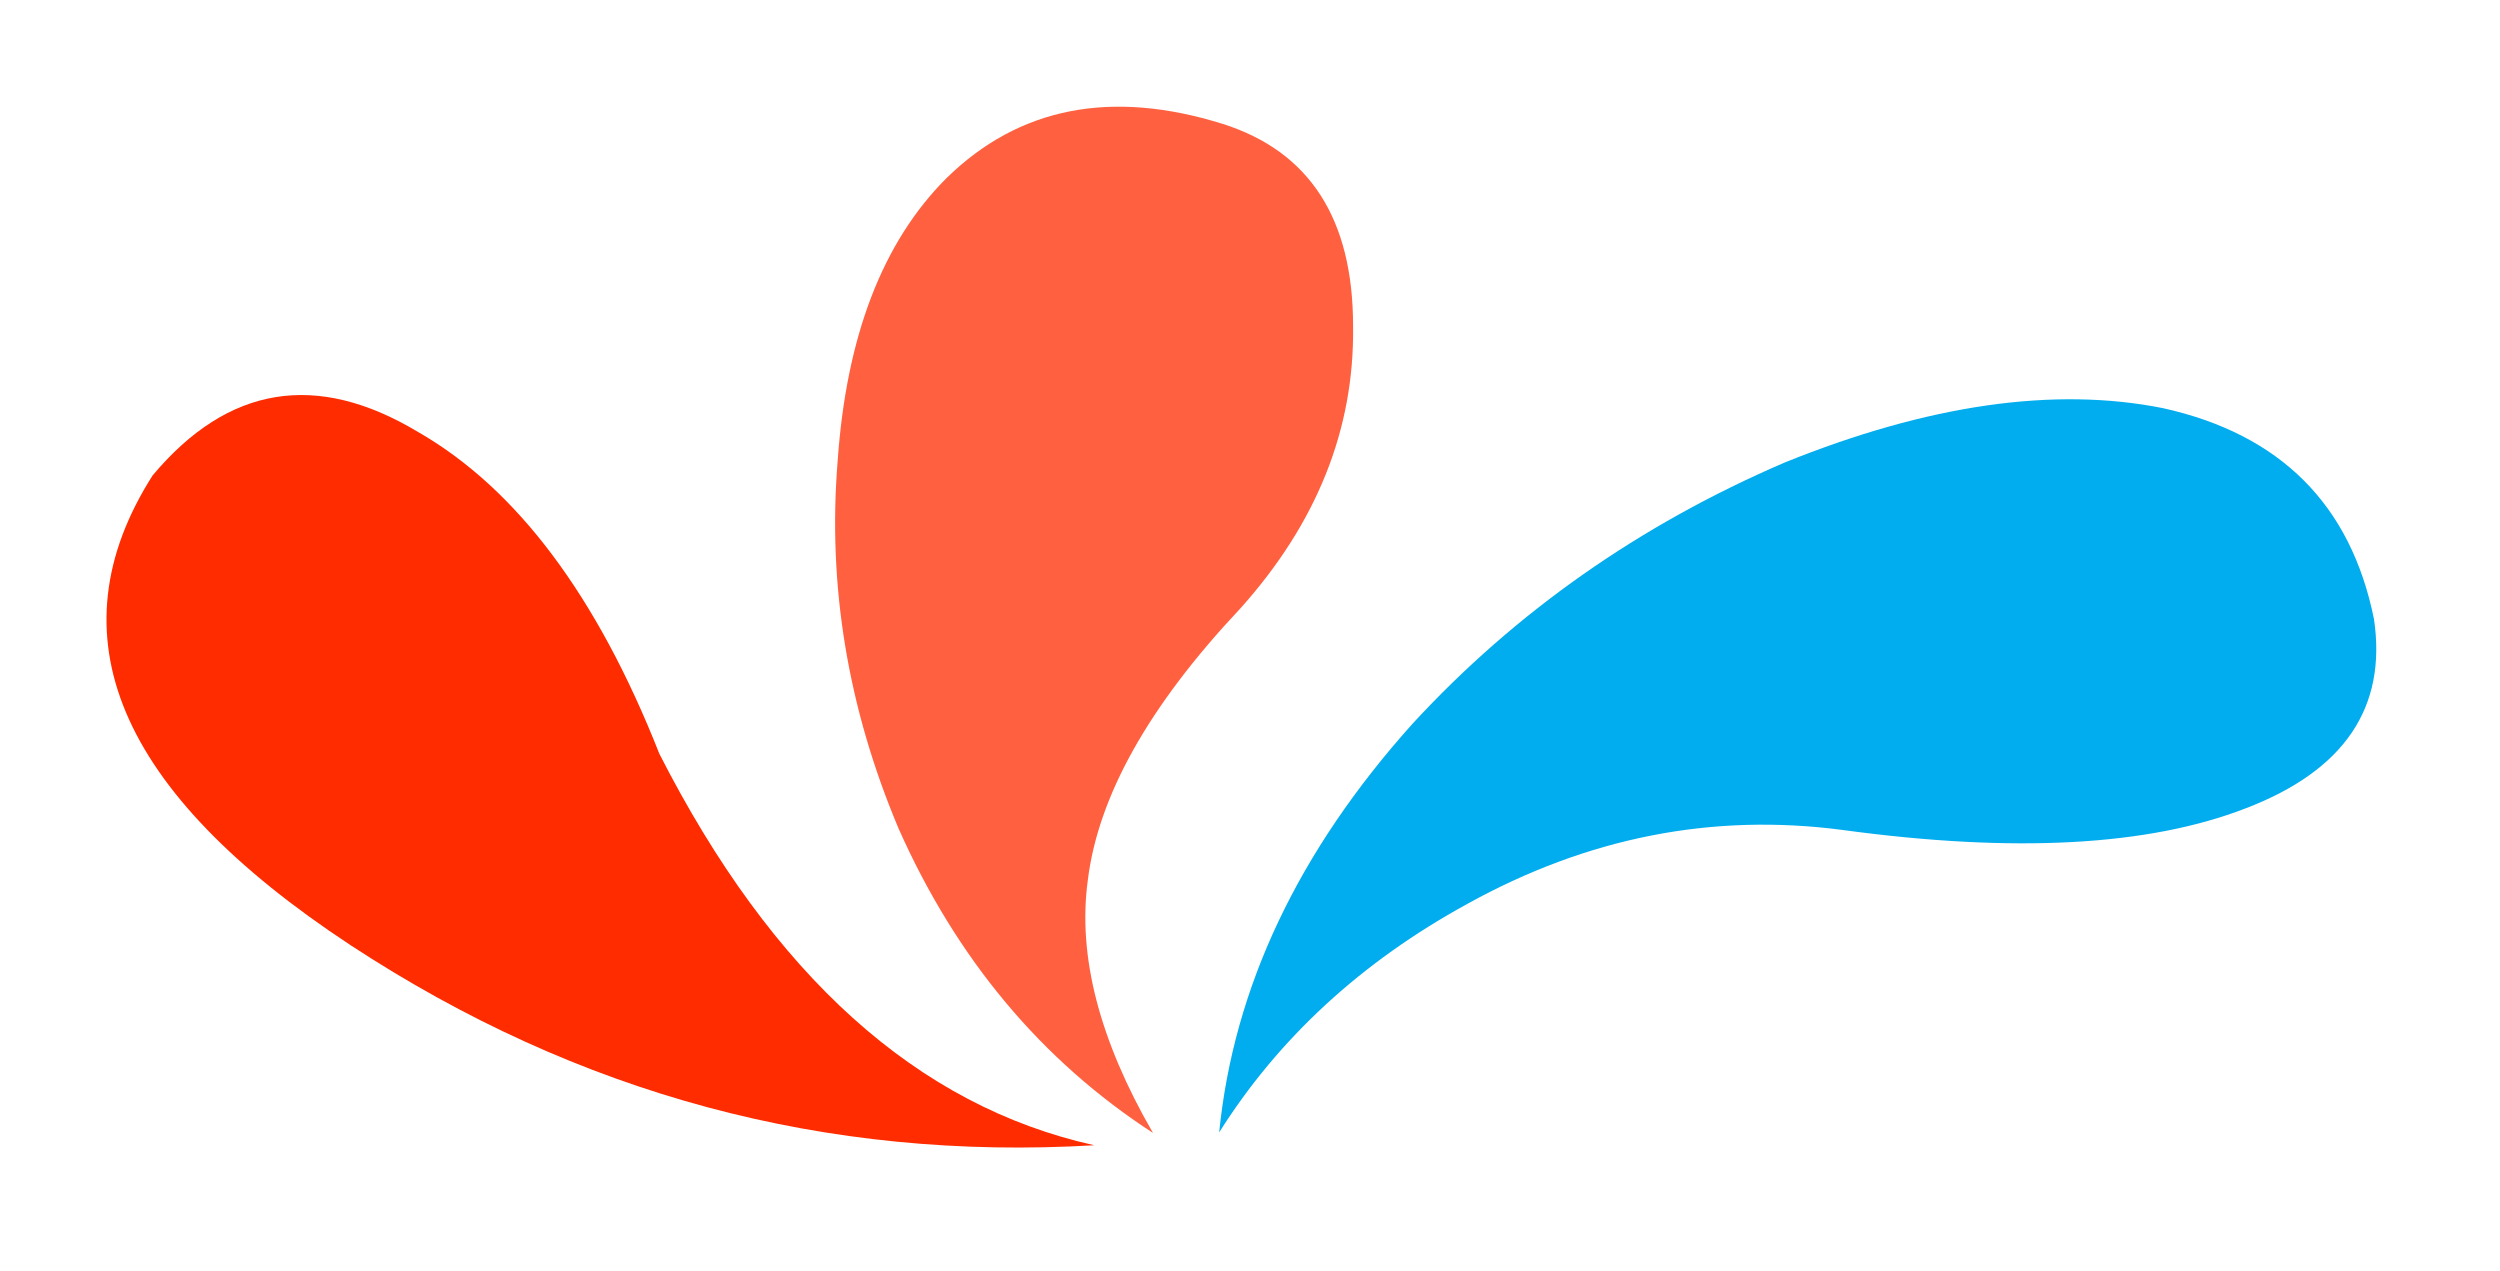 <?xml version="1.0" encoding="utf-8"?>
<svg version="1.1" id="Layer_1"
xmlns="http://www.w3.org/2000/svg"
xmlns:xlink="http://www.w3.org/1999/xlink"
width="118px" height="60px"
xml:space="preserve">
<g id="PathID_131" transform="matrix(2.053, 0, 0, 2.053, 28.35, 36.4)" opacity="1">
<path style="fill:#FF2C00;fill-opacity:1" d="M-4.2 -7.8Q-0.8 -5.85 1.35 -0.4Q5.25 7.25 11.35 8.6Q2.1 9.15 -5.75 4Q-13.8 -1.3 -10.3 -6.8Q-7.7 -9.9 -4.2 -7.8" />
</g>
<g id="PathID_132" transform="matrix(2.053, 0, 0, 2.053, 28.35, 36.4)" opacity="1">
</g>
<g id="PathID_133" transform="matrix(2.053, 0, 0, 2.053, 51.65, 29.25)" opacity="1">
<path style="fill:#FF6140;fill-opacity:1" d="M5.95 -6.75Q6 -3.2 3.35 -0.25Q0.2 3.1 -0.15 6Q-0.5 8.6 1.35 11.8Q-2.5 9.3 -4.5 4.8Q-6.25 0.65 -5.9 -3.65Q-5.6 -7.95 -3.4 -10.15Q-0.9 -12.6 2.95 -11.4Q5.95 -10.45 5.95 -6.75" />
</g>
<g id="PathID_134" transform="matrix(2.053, 0, 0, 2.053, 51.65, 29.25)" opacity="1">
</g>
<g id="PathID_135" transform="matrix(2.053, 0, 0, 2.053, 84.85, 36.1)" opacity="1">
<path style="fill:#01ADEE;fill-opacity:1" d="M13.25 -3.35Q13.7 -0.3 10.3 1Q6.95 2.3 1.05 1.5Q-3.45 0.9 -7.6 3.2Q-11.25 5.2 -13.3 8.45Q-12.8 3.45 -8.85 -0.95Q-5.3 -4.8 -0.3 -6.95Q4.65 -8.95 8.4 -8.2Q12.45 -7.3 13.25 -3.35" />
</g>
<g id="PathID_136" transform="matrix(2.053, 0, 0, 2.053, 84.85, 36.1)" opacity="1">
</g>
</svg>
